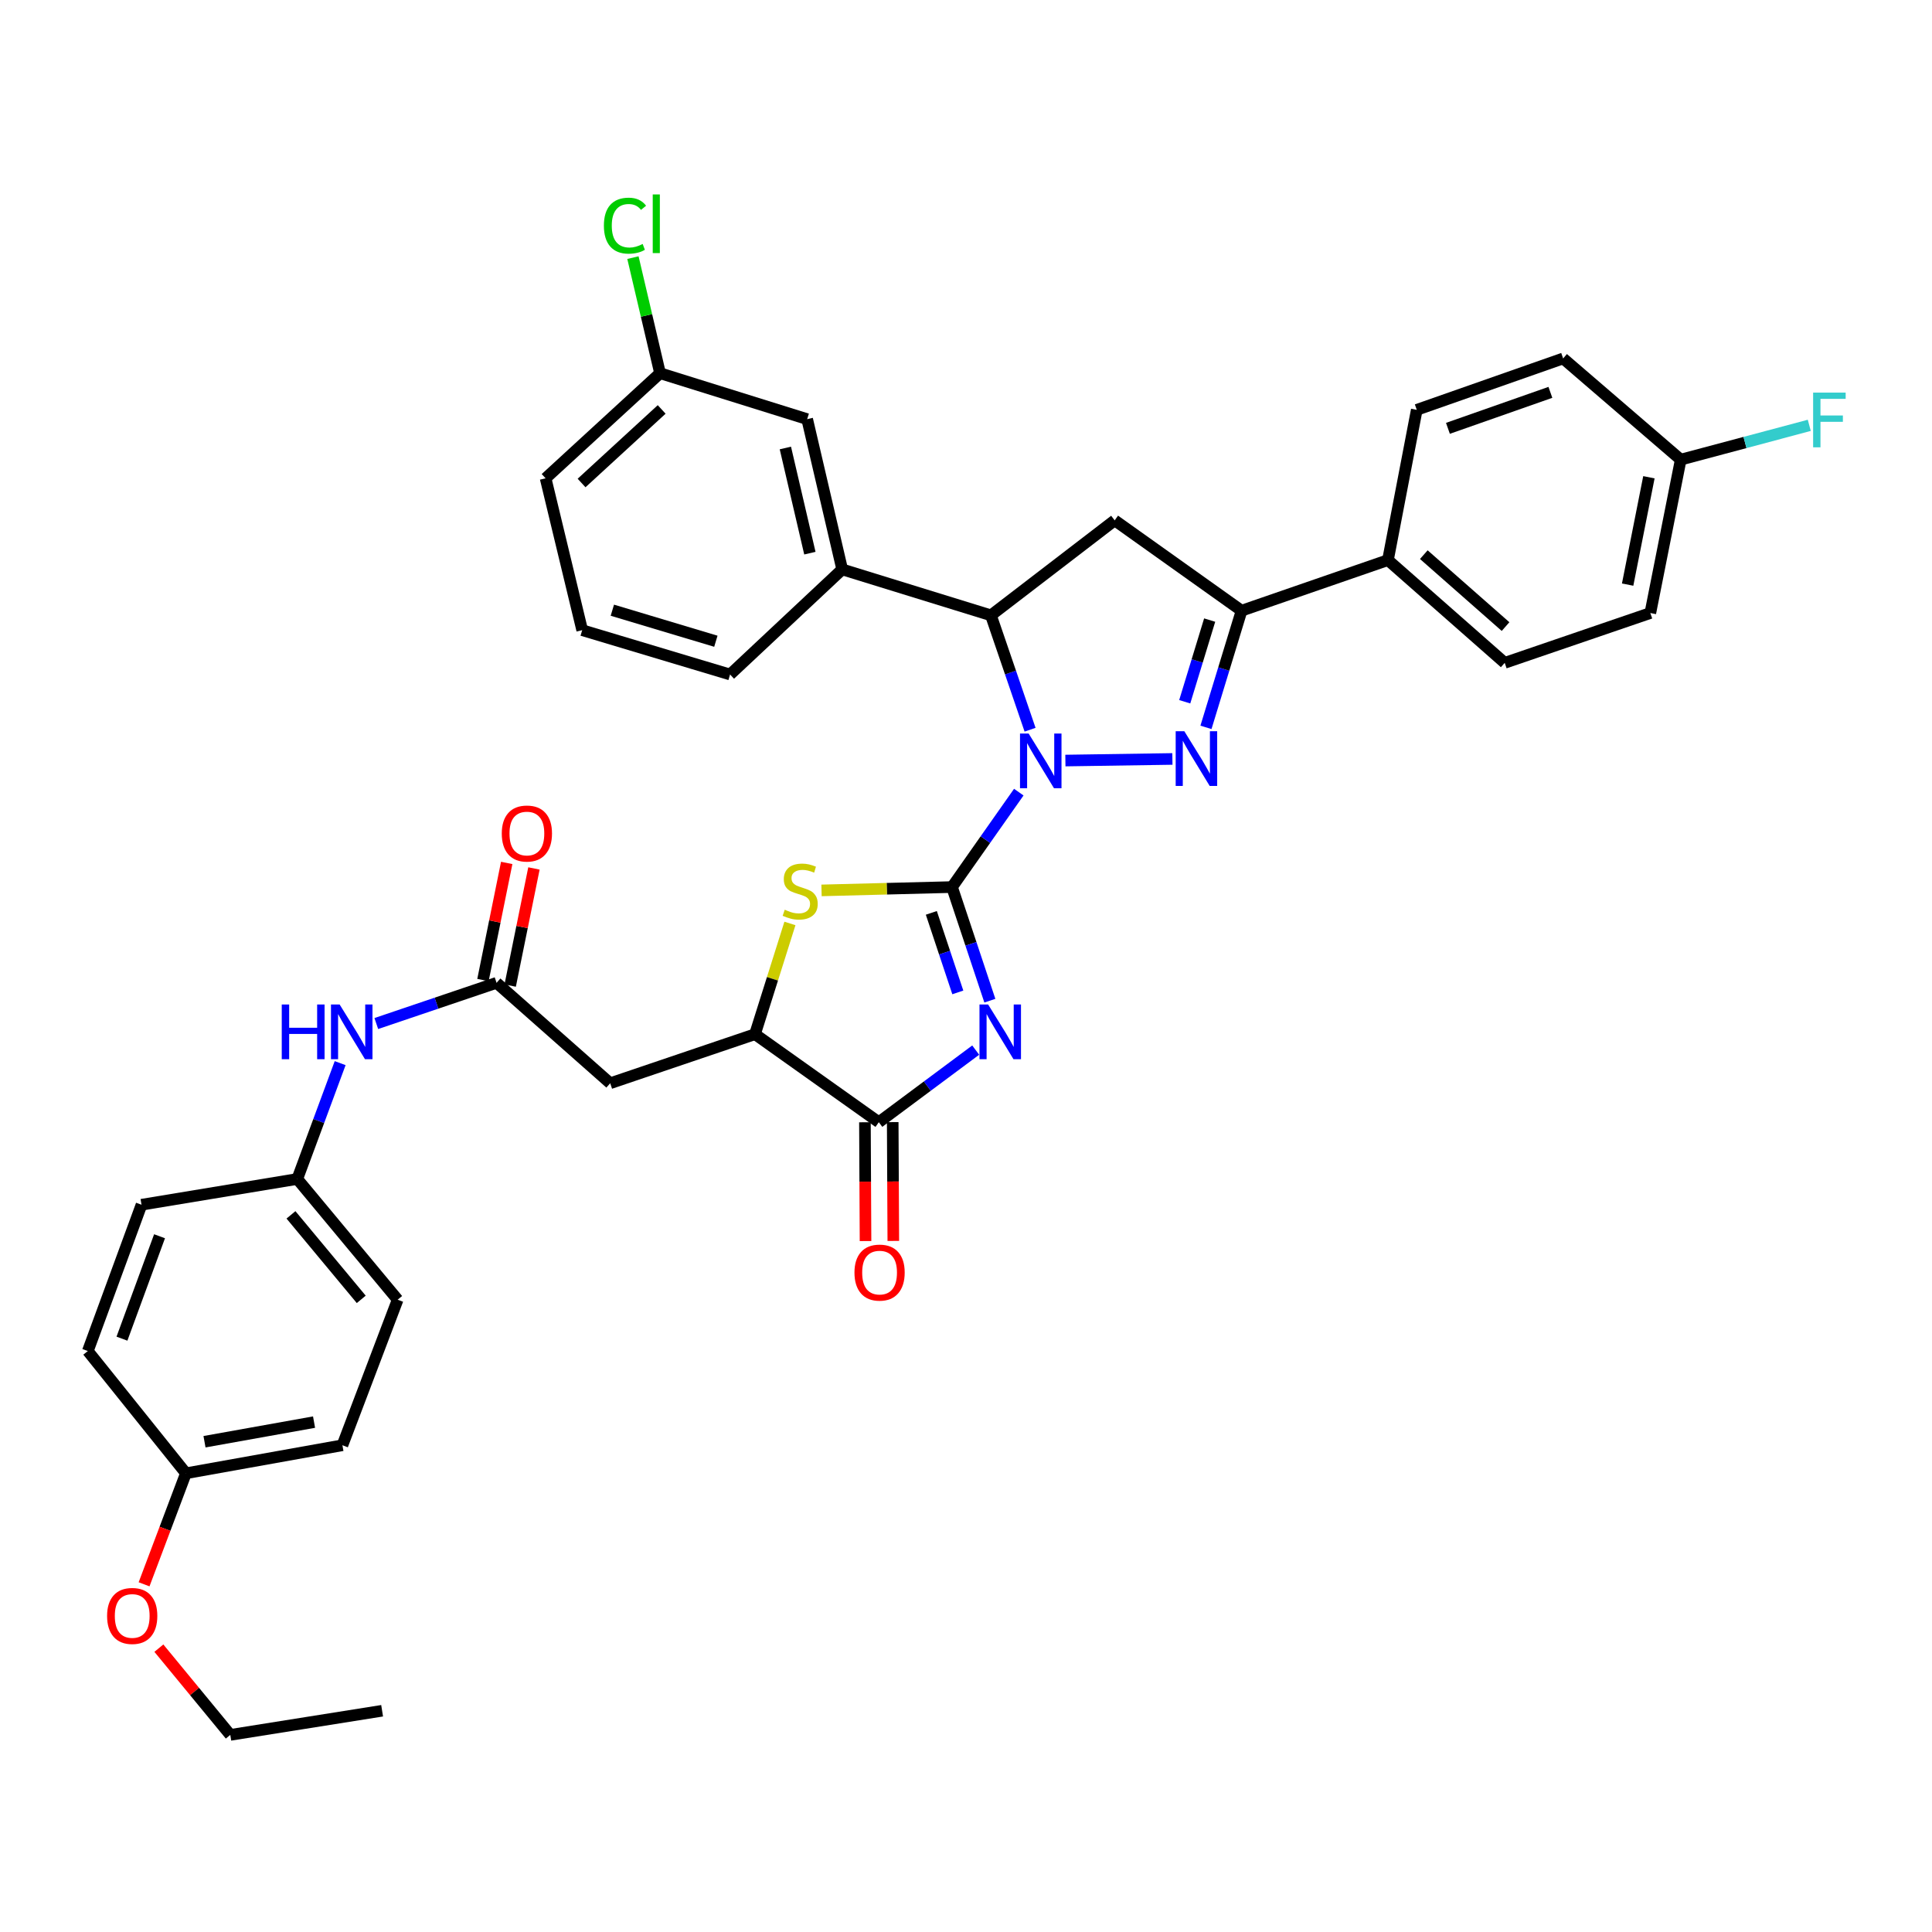 <?xml version='1.0' encoding='iso-8859-1'?>
<svg version='1.1' baseProfile='full'
              xmlns='http://www.w3.org/2000/svg'
                      xmlns:rdkit='http://www.rdkit.org/xml'
                      xmlns:xlink='http://www.w3.org/1999/xlink'
                  xml:space='preserve'
width='1000px' height='1000px' viewBox='0 0 1000 1000'>
<!-- END OF HEADER -->
<rect style='opacity:1.0;fill:#FFFFFF;stroke:none' width='1000' height='1000' x='0' y='0'> </rect>
<path class='bond-0' d='M 492.762,459.14 L 510.044,434.574' style='fill:none;fill-rule:evenodd;stroke:#000000;stroke-width:6px;stroke-linecap:butt;stroke-linejoin:miter;stroke-opacity:1' />
<path class='bond-0' d='M 510.044,434.574 L 527.326,410.008' style='fill:none;fill-rule:evenodd;stroke:#0000FF;stroke-width:6px;stroke-linecap:butt;stroke-linejoin:miter;stroke-opacity:1' />
<path class='bond-1' d='M 492.762,459.14 L 502.554,488.546' style='fill:none;fill-rule:evenodd;stroke:#000000;stroke-width:6px;stroke-linecap:butt;stroke-linejoin:miter;stroke-opacity:1' />
<path class='bond-1' d='M 502.554,488.546 L 512.347,517.952' style='fill:none;fill-rule:evenodd;stroke:#0000FF;stroke-width:6px;stroke-linecap:butt;stroke-linejoin:miter;stroke-opacity:1' />
<path class='bond-1' d='M 482.055,472.505 L 488.91,493.09' style='fill:none;fill-rule:evenodd;stroke:#000000;stroke-width:6px;stroke-linecap:butt;stroke-linejoin:miter;stroke-opacity:1' />
<path class='bond-1' d='M 488.91,493.09 L 495.765,513.674' style='fill:none;fill-rule:evenodd;stroke:#0000FF;stroke-width:6px;stroke-linecap:butt;stroke-linejoin:miter;stroke-opacity:1' />
<path class='bond-3' d='M 492.762,459.14 L 458.989,460.005' style='fill:none;fill-rule:evenodd;stroke:#000000;stroke-width:6px;stroke-linecap:butt;stroke-linejoin:miter;stroke-opacity:1' />
<path class='bond-3' d='M 458.989,460.005 L 425.217,460.87' style='fill:none;fill-rule:evenodd;stroke:#CCCC00;stroke-width:6px;stroke-linecap:butt;stroke-linejoin:miter;stroke-opacity:1' />
<path class='bond-2' d='M 551.446,393.661 L 606.835,392.832' style='fill:none;fill-rule:evenodd;stroke:#0000FF;stroke-width:6px;stroke-linecap:butt;stroke-linejoin:miter;stroke-opacity:1' />
<path class='bond-5' d='M 533.164,377.701 L 523.033,348.096' style='fill:none;fill-rule:evenodd;stroke:#0000FF;stroke-width:6px;stroke-linecap:butt;stroke-linejoin:miter;stroke-opacity:1' />
<path class='bond-5' d='M 523.033,348.096 L 512.902,318.49' style='fill:none;fill-rule:evenodd;stroke:#000000;stroke-width:6px;stroke-linecap:butt;stroke-linejoin:miter;stroke-opacity:1' />
<path class='bond-4' d='M 505.022,543.535 L 479.949,562.191' style='fill:none;fill-rule:evenodd;stroke:#0000FF;stroke-width:6px;stroke-linecap:butt;stroke-linejoin:miter;stroke-opacity:1' />
<path class='bond-4' d='M 479.949,562.191 L 454.877,580.848' style='fill:none;fill-rule:evenodd;stroke:#000000;stroke-width:6px;stroke-linecap:butt;stroke-linejoin:miter;stroke-opacity:1' />
<path class='bond-6' d='M 624.204,376.485 L 633.421,346.289' style='fill:none;fill-rule:evenodd;stroke:#0000FF;stroke-width:6px;stroke-linecap:butt;stroke-linejoin:miter;stroke-opacity:1' />
<path class='bond-6' d='M 633.421,346.289 L 642.639,316.094' style='fill:none;fill-rule:evenodd;stroke:#000000;stroke-width:6px;stroke-linecap:butt;stroke-linejoin:miter;stroke-opacity:1' />
<path class='bond-6' d='M 613.215,363.228 L 619.667,342.091' style='fill:none;fill-rule:evenodd;stroke:#0000FF;stroke-width:6px;stroke-linecap:butt;stroke-linejoin:miter;stroke-opacity:1' />
<path class='bond-6' d='M 619.667,342.091 L 626.12,320.954' style='fill:none;fill-rule:evenodd;stroke:#000000;stroke-width:6px;stroke-linecap:butt;stroke-linejoin:miter;stroke-opacity:1' />
<path class='bond-8' d='M 408.866,477.977 L 399.827,506.635' style='fill:none;fill-rule:evenodd;stroke:#CCCC00;stroke-width:6px;stroke-linecap:butt;stroke-linejoin:miter;stroke-opacity:1' />
<path class='bond-8' d='M 399.827,506.635 L 390.788,535.293' style='fill:none;fill-rule:evenodd;stroke:#000000;stroke-width:6px;stroke-linecap:butt;stroke-linejoin:miter;stroke-opacity:1' />
<path class='bond-14' d='M 447.687,580.884 L 447.841,611.631' style='fill:none;fill-rule:evenodd;stroke:#000000;stroke-width:6px;stroke-linecap:butt;stroke-linejoin:miter;stroke-opacity:1' />
<path class='bond-14' d='M 447.841,611.631 L 447.996,642.379' style='fill:none;fill-rule:evenodd;stroke:#FF0000;stroke-width:6px;stroke-linecap:butt;stroke-linejoin:miter;stroke-opacity:1' />
<path class='bond-14' d='M 462.067,580.811 L 462.222,611.559' style='fill:none;fill-rule:evenodd;stroke:#000000;stroke-width:6px;stroke-linecap:butt;stroke-linejoin:miter;stroke-opacity:1' />
<path class='bond-14' d='M 462.222,611.559 L 462.377,642.306' style='fill:none;fill-rule:evenodd;stroke:#FF0000;stroke-width:6px;stroke-linecap:butt;stroke-linejoin:miter;stroke-opacity:1' />
<path class='bond-37' d='M 454.877,580.848 L 390.788,535.293' style='fill:none;fill-rule:evenodd;stroke:#000000;stroke-width:6px;stroke-linecap:butt;stroke-linejoin:miter;stroke-opacity:1' />
<path class='bond-7' d='M 512.902,318.49 L 576.96,269.333' style='fill:none;fill-rule:evenodd;stroke:#000000;stroke-width:6px;stroke-linecap:butt;stroke-linejoin:miter;stroke-opacity:1' />
<path class='bond-11' d='M 512.902,318.49 L 435.918,294.722' style='fill:none;fill-rule:evenodd;stroke:#000000;stroke-width:6px;stroke-linecap:butt;stroke-linejoin:miter;stroke-opacity:1' />
<path class='bond-12' d='M 642.639,316.094 L 718.4,289.905' style='fill:none;fill-rule:evenodd;stroke:#000000;stroke-width:6px;stroke-linecap:butt;stroke-linejoin:miter;stroke-opacity:1' />
<path class='bond-38' d='M 642.639,316.094 L 576.96,269.333' style='fill:none;fill-rule:evenodd;stroke:#000000;stroke-width:6px;stroke-linecap:butt;stroke-linejoin:miter;stroke-opacity:1' />
<path class='bond-9' d='M 390.788,535.293 L 315.841,560.691' style='fill:none;fill-rule:evenodd;stroke:#000000;stroke-width:6px;stroke-linecap:butt;stroke-linejoin:miter;stroke-opacity:1' />
<path class='bond-10' d='M 315.841,560.691 L 257.024,508.705' style='fill:none;fill-rule:evenodd;stroke:#000000;stroke-width:6px;stroke-linecap:butt;stroke-linejoin:miter;stroke-opacity:1' />
<path class='bond-13' d='M 257.024,508.705 L 225.898,519.243' style='fill:none;fill-rule:evenodd;stroke:#000000;stroke-width:6px;stroke-linecap:butt;stroke-linejoin:miter;stroke-opacity:1' />
<path class='bond-13' d='M 225.898,519.243 L 194.773,529.781' style='fill:none;fill-rule:evenodd;stroke:#0000FF;stroke-width:6px;stroke-linecap:butt;stroke-linejoin:miter;stroke-opacity:1' />
<path class='bond-16' d='M 264.071,510.134 L 270.22,479.821' style='fill:none;fill-rule:evenodd;stroke:#000000;stroke-width:6px;stroke-linecap:butt;stroke-linejoin:miter;stroke-opacity:1' />
<path class='bond-16' d='M 270.22,479.821 L 276.368,449.508' style='fill:none;fill-rule:evenodd;stroke:#FF0000;stroke-width:6px;stroke-linecap:butt;stroke-linejoin:miter;stroke-opacity:1' />
<path class='bond-16' d='M 249.978,507.276 L 256.126,476.963' style='fill:none;fill-rule:evenodd;stroke:#000000;stroke-width:6px;stroke-linecap:butt;stroke-linejoin:miter;stroke-opacity:1' />
<path class='bond-16' d='M 256.126,476.963 L 262.274,446.65' style='fill:none;fill-rule:evenodd;stroke:#FF0000;stroke-width:6px;stroke-linecap:butt;stroke-linejoin:miter;stroke-opacity:1' />
<path class='bond-15' d='M 435.918,294.722 L 417.791,216.948' style='fill:none;fill-rule:evenodd;stroke:#000000;stroke-width:6px;stroke-linecap:butt;stroke-linejoin:miter;stroke-opacity:1' />
<path class='bond-15' d='M 419.194,286.321 L 406.505,231.878' style='fill:none;fill-rule:evenodd;stroke:#000000;stroke-width:6px;stroke-linecap:butt;stroke-linejoin:miter;stroke-opacity:1' />
<path class='bond-31' d='M 435.918,294.722 L 377.885,349.121' style='fill:none;fill-rule:evenodd;stroke:#000000;stroke-width:6px;stroke-linecap:butt;stroke-linejoin:miter;stroke-opacity:1' />
<path class='bond-17' d='M 718.4,289.905 L 778.839,343.089' style='fill:none;fill-rule:evenodd;stroke:#000000;stroke-width:6px;stroke-linecap:butt;stroke-linejoin:miter;stroke-opacity:1' />
<path class='bond-17' d='M 736.966,287.087 L 779.273,324.316' style='fill:none;fill-rule:evenodd;stroke:#000000;stroke-width:6px;stroke-linecap:butt;stroke-linejoin:miter;stroke-opacity:1' />
<path class='bond-18' d='M 718.4,289.905 L 733.316,212.13' style='fill:none;fill-rule:evenodd;stroke:#000000;stroke-width:6px;stroke-linecap:butt;stroke-linejoin:miter;stroke-opacity:1' />
<path class='bond-19' d='M 176.062,550.277 L 164.965,580.258' style='fill:none;fill-rule:evenodd;stroke:#0000FF;stroke-width:6px;stroke-linecap:butt;stroke-linejoin:miter;stroke-opacity:1' />
<path class='bond-19' d='M 164.965,580.258 L 153.868,610.24' style='fill:none;fill-rule:evenodd;stroke:#000000;stroke-width:6px;stroke-linecap:butt;stroke-linejoin:miter;stroke-opacity:1' />
<path class='bond-20' d='M 417.791,216.948 L 341.638,193.172' style='fill:none;fill-rule:evenodd;stroke:#000000;stroke-width:6px;stroke-linecap:butt;stroke-linejoin:miter;stroke-opacity:1' />
<path class='bond-23' d='M 778.839,343.089 L 854.209,317.3' style='fill:none;fill-rule:evenodd;stroke:#000000;stroke-width:6px;stroke-linecap:butt;stroke-linejoin:miter;stroke-opacity:1' />
<path class='bond-24' d='M 733.316,212.13 L 809.078,185.526' style='fill:none;fill-rule:evenodd;stroke:#000000;stroke-width:6px;stroke-linecap:butt;stroke-linejoin:miter;stroke-opacity:1' />
<path class='bond-24' d='M 749.445,221.708 L 802.478,203.085' style='fill:none;fill-rule:evenodd;stroke:#000000;stroke-width:6px;stroke-linecap:butt;stroke-linejoin:miter;stroke-opacity:1' />
<path class='bond-27' d='M 153.868,610.24 L 73.249,623.566' style='fill:none;fill-rule:evenodd;stroke:#000000;stroke-width:6px;stroke-linecap:butt;stroke-linejoin:miter;stroke-opacity:1' />
<path class='bond-28' d='M 153.868,610.24 L 205.83,672.723' style='fill:none;fill-rule:evenodd;stroke:#000000;stroke-width:6px;stroke-linecap:butt;stroke-linejoin:miter;stroke-opacity:1' />
<path class='bond-28' d='M 150.605,628.807 L 186.979,672.546' style='fill:none;fill-rule:evenodd;stroke:#000000;stroke-width:6px;stroke-linecap:butt;stroke-linejoin:miter;stroke-opacity:1' />
<path class='bond-25' d='M 341.638,193.172 L 334.622,163.259' style='fill:none;fill-rule:evenodd;stroke:#000000;stroke-width:6px;stroke-linecap:butt;stroke-linejoin:miter;stroke-opacity:1' />
<path class='bond-25' d='M 334.622,163.259 L 327.605,133.347' style='fill:none;fill-rule:evenodd;stroke:#00CC00;stroke-width:6px;stroke-linecap:butt;stroke-linejoin:miter;stroke-opacity:1' />
<path class='bond-39' d='M 341.638,193.172 L 282.406,247.57' style='fill:none;fill-rule:evenodd;stroke:#000000;stroke-width:6px;stroke-linecap:butt;stroke-linejoin:miter;stroke-opacity:1' />
<path class='bond-39' d='M 342.48,211.923 L 301.018,250.002' style='fill:none;fill-rule:evenodd;stroke:#000000;stroke-width:6px;stroke-linecap:butt;stroke-linejoin:miter;stroke-opacity:1' />
<path class='bond-21' d='M 869.94,237.911 L 809.078,185.526' style='fill:none;fill-rule:evenodd;stroke:#000000;stroke-width:6px;stroke-linecap:butt;stroke-linejoin:miter;stroke-opacity:1' />
<path class='bond-26' d='M 869.94,237.911 L 903.21,229.031' style='fill:none;fill-rule:evenodd;stroke:#000000;stroke-width:6px;stroke-linecap:butt;stroke-linejoin:miter;stroke-opacity:1' />
<path class='bond-26' d='M 903.21,229.031 L 936.48,220.15' style='fill:none;fill-rule:evenodd;stroke:#33CCCC;stroke-width:6px;stroke-linecap:butt;stroke-linejoin:miter;stroke-opacity:1' />
<path class='bond-40' d='M 869.94,237.911 L 854.209,317.3' style='fill:none;fill-rule:evenodd;stroke:#000000;stroke-width:6px;stroke-linecap:butt;stroke-linejoin:miter;stroke-opacity:1' />
<path class='bond-40' d='M 853.474,247.024 L 842.462,302.596' style='fill:none;fill-rule:evenodd;stroke:#000000;stroke-width:6px;stroke-linecap:butt;stroke-linejoin:miter;stroke-opacity:1' />
<path class='bond-22' d='M 96.234,762.57 L 177.236,748.061' style='fill:none;fill-rule:evenodd;stroke:#000000;stroke-width:6px;stroke-linecap:butt;stroke-linejoin:miter;stroke-opacity:1' />
<path class='bond-22' d='M 105.849,746.238 L 162.551,736.082' style='fill:none;fill-rule:evenodd;stroke:#000000;stroke-width:6px;stroke-linecap:butt;stroke-linejoin:miter;stroke-opacity:1' />
<path class='bond-32' d='M 96.234,762.57 L 85.403,791.303' style='fill:none;fill-rule:evenodd;stroke:#000000;stroke-width:6px;stroke-linecap:butt;stroke-linejoin:miter;stroke-opacity:1' />
<path class='bond-32' d='M 85.403,791.303 L 74.572,820.035' style='fill:none;fill-rule:evenodd;stroke:#FF0000;stroke-width:6px;stroke-linecap:butt;stroke-linejoin:miter;stroke-opacity:1' />
<path class='bond-41' d='M 96.234,762.57 L 45.455,699.295' style='fill:none;fill-rule:evenodd;stroke:#000000;stroke-width:6px;stroke-linecap:butt;stroke-linejoin:miter;stroke-opacity:1' />
<path class='bond-30' d='M 73.249,623.566 L 45.455,699.295' style='fill:none;fill-rule:evenodd;stroke:#000000;stroke-width:6px;stroke-linecap:butt;stroke-linejoin:miter;stroke-opacity:1' />
<path class='bond-30' d='M 82.58,639.88 L 63.124,692.891' style='fill:none;fill-rule:evenodd;stroke:#000000;stroke-width:6px;stroke-linecap:butt;stroke-linejoin:miter;stroke-opacity:1' />
<path class='bond-29' d='M 205.83,672.723 L 177.236,748.061' style='fill:none;fill-rule:evenodd;stroke:#000000;stroke-width:6px;stroke-linecap:butt;stroke-linejoin:miter;stroke-opacity:1' />
<path class='bond-33' d='M 377.885,349.121 L 301.34,326.176' style='fill:none;fill-rule:evenodd;stroke:#000000;stroke-width:6px;stroke-linecap:butt;stroke-linejoin:miter;stroke-opacity:1' />
<path class='bond-33' d='M 370.532,331.904 L 316.951,315.843' style='fill:none;fill-rule:evenodd;stroke:#000000;stroke-width:6px;stroke-linecap:butt;stroke-linejoin:miter;stroke-opacity:1' />
<path class='bond-35' d='M 82.231,853.083 L 100.717,875.531' style='fill:none;fill-rule:evenodd;stroke:#FF0000;stroke-width:6px;stroke-linecap:butt;stroke-linejoin:miter;stroke-opacity:1' />
<path class='bond-35' d='M 100.717,875.531 L 119.203,897.979' style='fill:none;fill-rule:evenodd;stroke:#000000;stroke-width:6px;stroke-linecap:butt;stroke-linejoin:miter;stroke-opacity:1' />
<path class='bond-34' d='M 301.34,326.176 L 282.406,247.57' style='fill:none;fill-rule:evenodd;stroke:#000000;stroke-width:6px;stroke-linecap:butt;stroke-linejoin:miter;stroke-opacity:1' />
<path class='bond-36' d='M 119.203,897.979 L 197.785,885.484' style='fill:none;fill-rule:evenodd;stroke:#000000;stroke-width:6px;stroke-linecap:butt;stroke-linejoin:miter;stroke-opacity:1' />
<path  class='atom-1' d='M 532.431 379.692
L 541.711 394.692
Q 542.631 396.172, 544.111 398.852
Q 545.591 401.532, 545.671 401.692
L 545.671 379.692
L 549.431 379.692
L 549.431 408.012
L 545.551 408.012
L 535.591 391.612
Q 534.431 389.692, 533.191 387.492
Q 531.991 385.292, 531.631 384.612
L 531.631 408.012
L 527.951 408.012
L 527.951 379.692
L 532.431 379.692
' fill='#0000FF'/>
<path  class='atom-2' d='M 511.46 519.927
L 520.74 534.927
Q 521.66 536.407, 523.14 539.087
Q 524.62 541.767, 524.7 541.927
L 524.7 519.927
L 528.46 519.927
L 528.46 548.247
L 524.58 548.247
L 514.62 531.847
Q 513.46 529.927, 512.22 527.727
Q 511.02 525.527, 510.66 524.847
L 510.66 548.247
L 506.98 548.247
L 506.98 519.927
L 511.46 519.927
' fill='#0000FF'/>
<path  class='atom-3' d='M 613.011 378.486
L 622.291 393.486
Q 623.211 394.966, 624.691 397.646
Q 626.171 400.326, 626.251 400.486
L 626.251 378.486
L 630.011 378.486
L 630.011 406.806
L 626.131 406.806
L 616.171 390.406
Q 615.011 388.486, 613.771 386.286
Q 612.571 384.086, 612.211 383.406
L 612.211 406.806
L 608.531 406.806
L 608.531 378.486
L 613.011 378.486
' fill='#0000FF'/>
<path  class='atom-4' d='M 406.172 470.873
Q 406.492 470.993, 407.812 471.553
Q 409.132 472.113, 410.572 472.473
Q 412.052 472.793, 413.492 472.793
Q 416.172 472.793, 417.732 471.513
Q 419.292 470.193, 419.292 467.913
Q 419.292 466.353, 418.492 465.393
Q 417.732 464.433, 416.532 463.913
Q 415.332 463.393, 413.332 462.793
Q 410.812 462.033, 409.292 461.313
Q 407.812 460.593, 406.732 459.073
Q 405.692 457.553, 405.692 454.993
Q 405.692 451.433, 408.092 449.233
Q 410.532 447.033, 415.332 447.033
Q 418.612 447.033, 422.332 448.593
L 421.412 451.673
Q 418.012 450.273, 415.452 450.273
Q 412.692 450.273, 411.172 451.433
Q 409.652 452.553, 409.692 454.513
Q 409.692 456.033, 410.452 456.953
Q 411.252 457.873, 412.372 458.393
Q 413.532 458.913, 415.452 459.513
Q 418.012 460.313, 419.532 461.113
Q 421.052 461.913, 422.132 463.553
Q 423.252 465.153, 423.252 467.913
Q 423.252 471.833, 420.612 473.953
Q 418.012 476.033, 413.652 476.033
Q 411.132 476.033, 409.212 475.473
Q 407.332 474.953, 405.092 474.033
L 406.172 470.873
' fill='#CCCC00'/>
<path  class='atom-14' d='M 145.834 519.927
L 149.674 519.927
L 149.674 531.967
L 164.154 531.967
L 164.154 519.927
L 167.994 519.927
L 167.994 548.247
L 164.154 548.247
L 164.154 535.167
L 149.674 535.167
L 149.674 548.247
L 145.834 548.247
L 145.834 519.927
' fill='#0000FF'/>
<path  class='atom-14' d='M 175.794 519.927
L 185.074 534.927
Q 185.994 536.407, 187.474 539.087
Q 188.954 541.767, 189.034 541.927
L 189.034 519.927
L 192.794 519.927
L 192.794 548.247
L 188.914 548.247
L 178.954 531.847
Q 177.794 529.927, 176.554 527.727
Q 175.354 525.527, 174.994 524.847
L 174.994 548.247
L 171.314 548.247
L 171.314 519.927
L 175.794 519.927
' fill='#0000FF'/>
<path  class='atom-15' d='M 442.268 658.686
Q 442.268 651.886, 445.628 648.086
Q 448.988 644.286, 455.268 644.286
Q 461.548 644.286, 464.908 648.086
Q 468.268 651.886, 468.268 658.686
Q 468.268 665.566, 464.868 669.486
Q 461.468 673.366, 455.268 673.366
Q 449.028 673.366, 445.628 669.486
Q 442.268 665.606, 442.268 658.686
M 455.268 670.166
Q 459.588 670.166, 461.908 667.286
Q 464.268 664.366, 464.268 658.686
Q 464.268 653.126, 461.908 650.326
Q 459.588 647.486, 455.268 647.486
Q 450.948 647.486, 448.588 650.286
Q 446.268 653.086, 446.268 658.686
Q 446.268 664.406, 448.588 667.286
Q 450.948 670.166, 455.268 670.166
' fill='#FF0000'/>
<path  class='atom-17' d='M 259.715 431.426
Q 259.715 424.626, 263.075 420.826
Q 266.435 417.026, 272.715 417.026
Q 278.995 417.026, 282.355 420.826
Q 285.715 424.626, 285.715 431.426
Q 285.715 438.306, 282.315 442.226
Q 278.915 446.106, 272.715 446.106
Q 266.475 446.106, 263.075 442.226
Q 259.715 438.346, 259.715 431.426
M 272.715 442.906
Q 277.035 442.906, 279.355 440.026
Q 281.715 437.106, 281.715 431.426
Q 281.715 425.866, 279.355 423.066
Q 277.035 420.226, 272.715 420.226
Q 268.395 420.226, 266.035 423.026
Q 263.715 425.826, 263.715 431.426
Q 263.715 437.146, 266.035 440.026
Q 268.395 442.906, 272.715 442.906
' fill='#FF0000'/>
<path  class='atom-26' d='M 312.575 116.8
Q 312.575 109.76, 315.855 106.08
Q 319.175 102.36, 325.455 102.36
Q 331.295 102.36, 334.415 106.48
L 331.775 108.64
Q 329.495 105.64, 325.455 105.64
Q 321.175 105.64, 318.895 108.52
Q 316.655 111.36, 316.655 116.8
Q 316.655 122.4, 318.975 125.28
Q 321.335 128.16, 325.895 128.16
Q 329.015 128.16, 332.655 126.28
L 333.775 129.28
Q 332.295 130.24, 330.055 130.8
Q 327.815 131.36, 325.335 131.36
Q 319.175 131.36, 315.855 127.6
Q 312.575 123.84, 312.575 116.8
' fill='#00CC00'/>
<path  class='atom-26' d='M 337.855 100.64
L 341.535 100.64
L 341.535 131
L 337.855 131
L 337.855 100.64
' fill='#00CC00'/>
<path  class='atom-27' d='M 938.471 203.211
L 955.311 203.211
L 955.311 206.451
L 942.271 206.451
L 942.271 215.051
L 953.871 215.051
L 953.871 218.331
L 942.271 218.331
L 942.271 231.531
L 938.471 231.531
L 938.471 203.211
' fill='#33CCCC'/>
<path  class='atom-33' d='M 55.431 836.406
Q 55.431 829.606, 58.791 825.806
Q 62.151 822.006, 68.431 822.006
Q 74.712 822.006, 78.072 825.806
Q 81.431 829.606, 81.431 836.406
Q 81.431 843.286, 78.031 847.206
Q 74.632 851.086, 68.431 851.086
Q 62.191 851.086, 58.791 847.206
Q 55.431 843.326, 55.431 836.406
M 68.431 847.886
Q 72.751 847.886, 75.072 845.006
Q 77.431 842.086, 77.431 836.406
Q 77.431 830.846, 75.072 828.046
Q 72.751 825.206, 68.431 825.206
Q 64.112 825.206, 61.752 828.006
Q 59.431 830.806, 59.431 836.406
Q 59.431 842.126, 61.752 845.006
Q 64.112 847.886, 68.431 847.886
' fill='#FF0000'/>
</svg>
